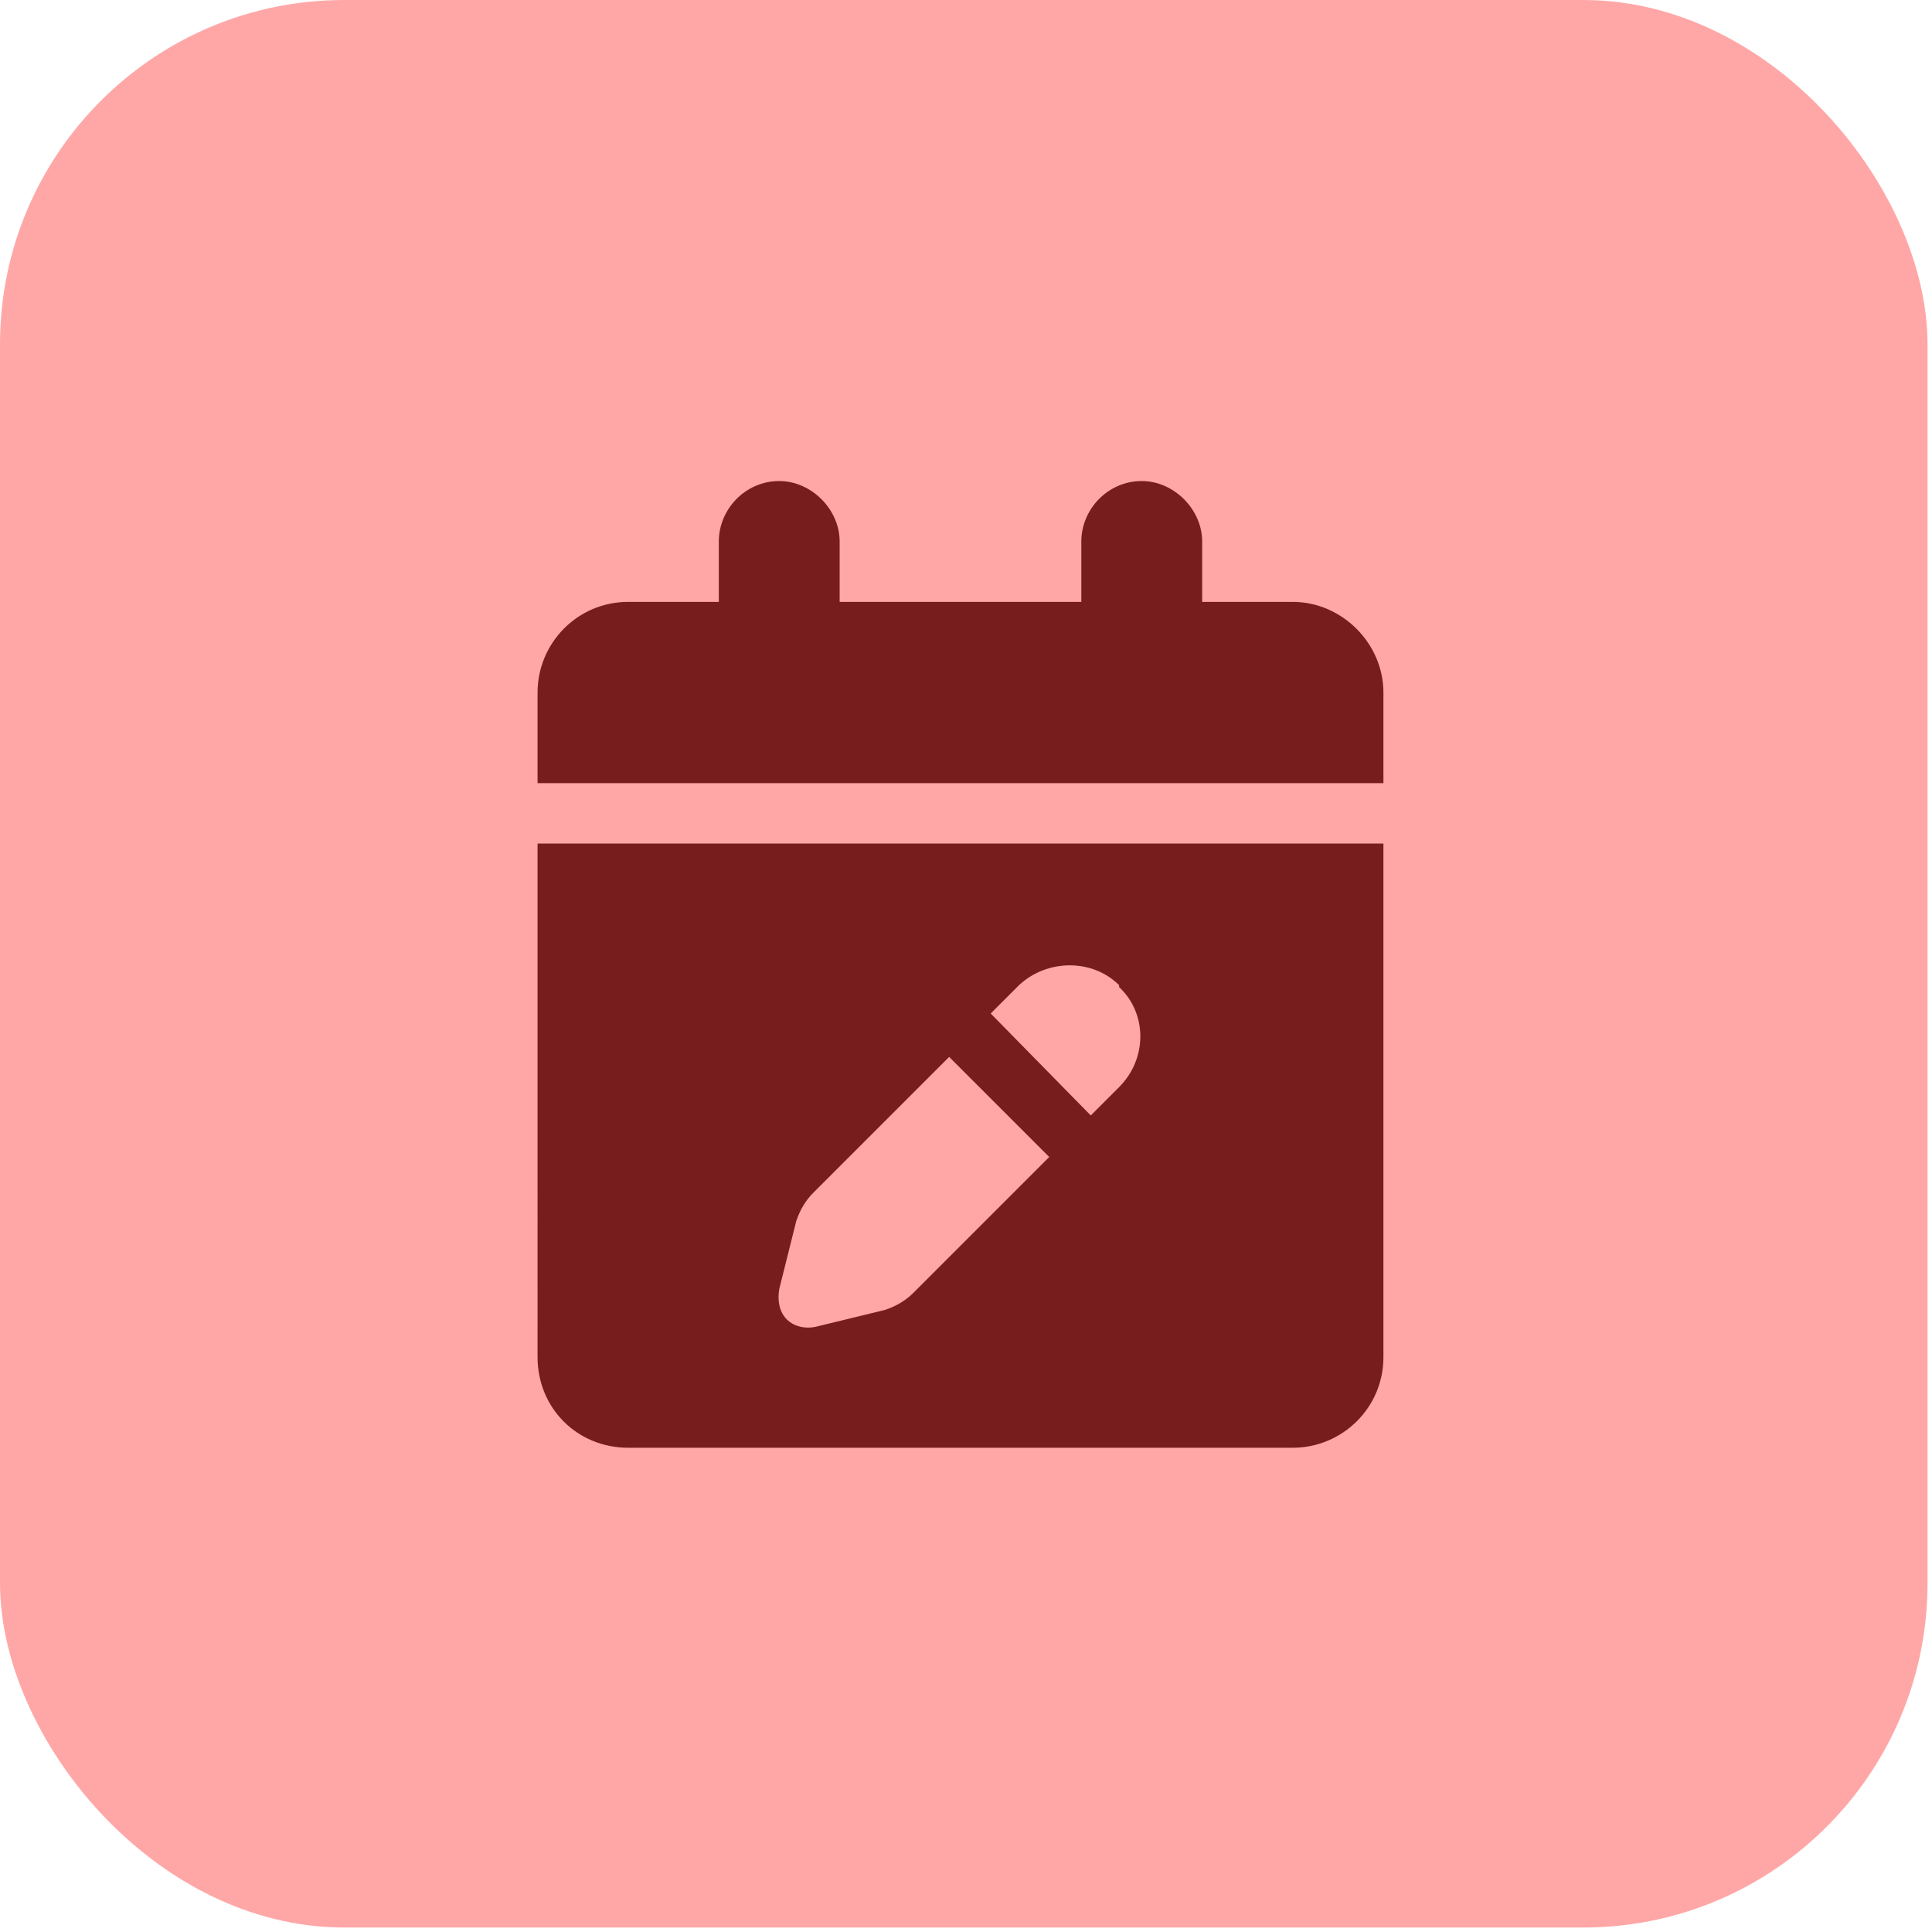 <svg height="266" viewBox="0 0 266 266" width="266" xmlns="http://www.w3.org/2000/svg"><g fill="none"><rect fill="#ffa7a7" height="265.384" rx="47.39" width="265.384"/><path d="m107.285 66.23c4.42 0 8.319 3.899 8.319 8.319v8.319h33.275v-8.319c0-4.419 3.639-8.319 8.319-8.319 4.419 0 8.318 3.899 8.318 8.319v8.319h12.478c6.759 0 12.478 5.719 12.478 12.478v12.479h-116.461v-12.479c0-6.759 5.459-12.478 12.478-12.478h12.478v-8.319c0-4.419 3.639-8.319 8.318-8.319zm-33.274 49.912h116.461v70.709c0 7.019-5.719 12.478-12.478 12.478h-91.505c-7.019 0-12.478-5.459-12.478-12.478zm80.067 19.497c-3.639-3.639-9.878-3.639-13.778 0l-3.899 3.9 13.778 14.037 3.899-3.899c3.9-3.899 3.9-10.138 0-13.778zm-42.113 28.596c-1.04 1.04-1.82 2.339-2.34 3.899l-2.34 9.359c-.26 1.559 0 3.119 1.04 4.159s2.6 1.3 3.9 1.04l9.618-2.34c1.56-.52 2.86-1.3 3.9-2.339l18.717-18.717-13.778-13.778z" fill="#771d1d"/><rect height="265.384" rx="47.39" width="265.384"/></g></svg>